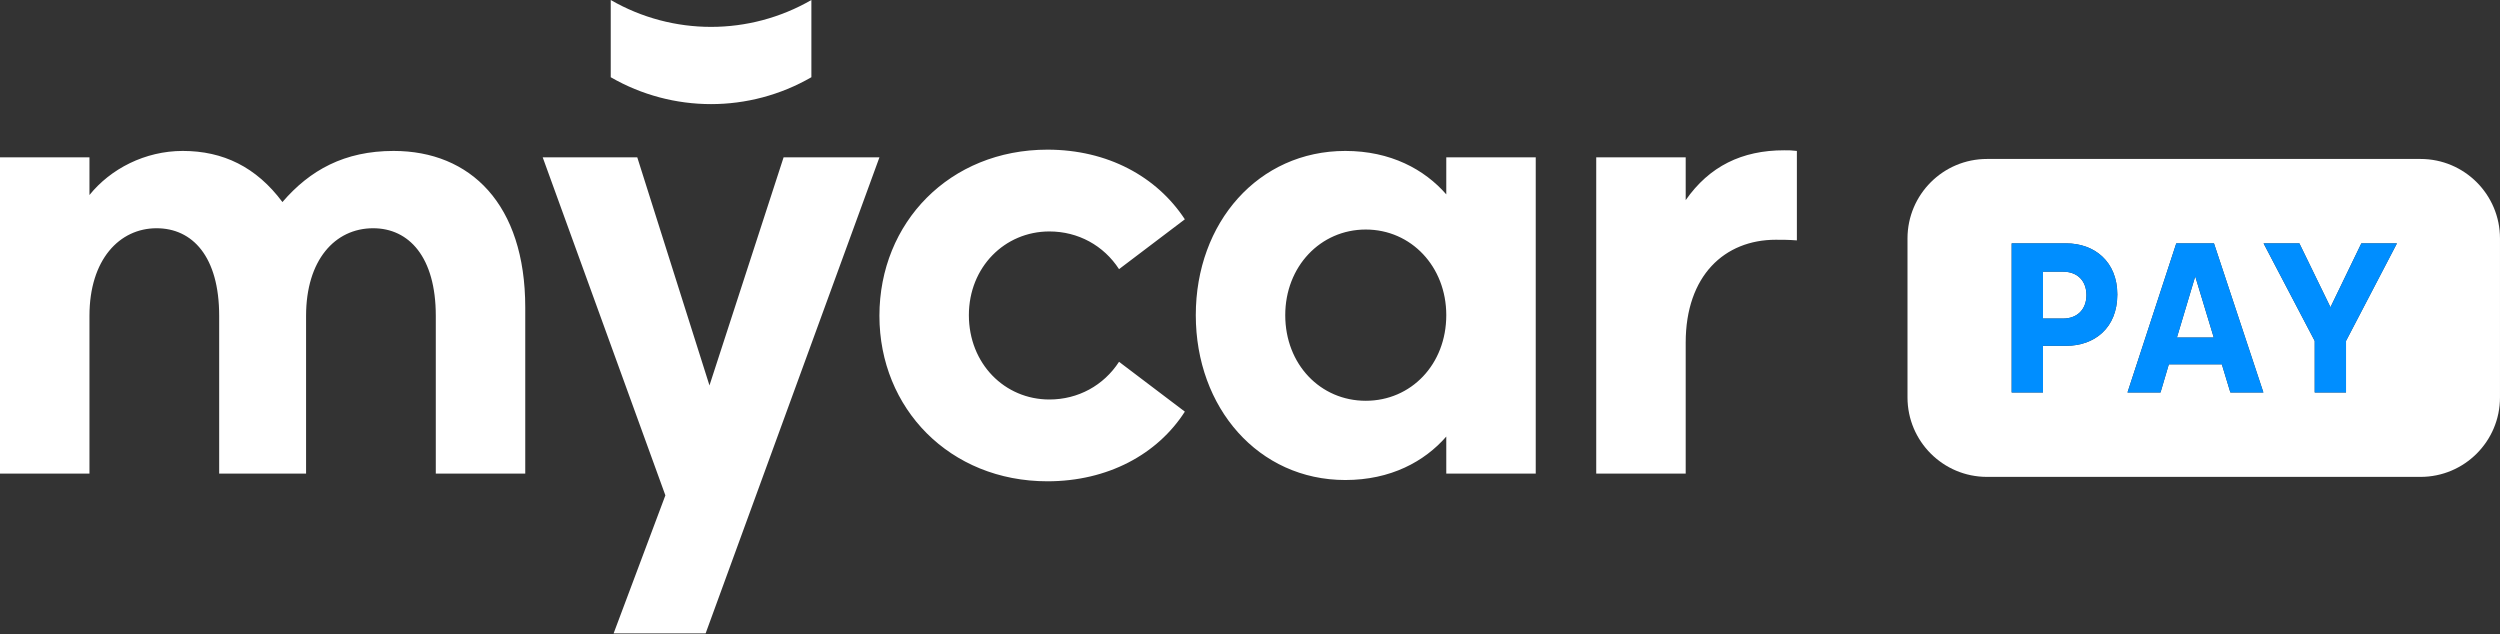 <?xml version="1.0" encoding="UTF-8"?> <svg xmlns="http://www.w3.org/2000/svg" width="335" height="85" viewBox="0 0 335 85" fill="none"><rect x="0" y="0" width="335" height="85" fill="#333333" stroke="none"/><path d="M324.348 21.301C330.23 21.301 334.998 26.069 334.998 31.951V53.252C334.998 59.134 330.23 63.903 324.348 63.903H266.256C260.374 63.902 255.605 59.134 255.605 53.252V31.951C255.605 26.069 260.374 21.301 266.256 21.301H324.348ZM269.562 32.611V52.589H273.759V46.339H276.869C280.665 46.339 283.72 43.941 283.72 39.46C283.72 35.065 280.665 32.611 276.869 32.611H269.562ZM291.619 32.611L285.083 52.589H289.507L290.62 48.821H297.727L298.868 52.589H303.292L296.671 32.611H291.619ZM303.319 32.611L310.17 45.683V52.589H314.365V45.683L321.187 32.611H316.42L312.282 41.173L308.115 32.611H303.319ZM294.188 37.12L296.643 45.226H291.705L294.131 37.12H294.188ZM276.441 36.406C278.411 36.406 279.581 37.662 279.581 39.546C279.581 41.401 278.411 42.686 276.441 42.686H273.759V36.406H276.441Z" fill="white"></path><path d="M273.762 52.589H269.566V32.61H276.873C280.669 32.61 283.723 35.065 283.723 39.46C283.723 43.941 280.669 46.339 276.873 46.339H273.762V52.589ZM273.762 36.406V42.685H276.445C278.414 42.685 279.584 41.401 279.584 39.546C279.584 37.662 278.414 36.406 276.445 36.406H273.762ZM303.296 52.589H298.872L297.73 48.822H290.624L289.511 52.589H285.087L291.623 32.61H296.674L303.296 52.589ZM294.134 37.12L291.708 45.226H296.646L294.191 37.12H294.134ZM314.369 52.589H310.173V45.682L303.323 32.61H308.118L312.285 41.173L316.424 32.61H321.19L314.369 45.682V52.589Z" fill="#008EFF"></path><path fill-rule="evenodd" clip-rule="evenodd" d="M108.726 0V10.348C100.407 15.151 90.158 15.151 81.839 10.348V0C90.158 4.803 100.407 4.803 108.726 0ZM0 63.465H11.988V42.316C11.988 34.781 16.012 30.585 20.978 30.585C25.773 30.585 29.369 34.353 29.369 42.316V63.465H41.014V42.316C41.014 34.867 44.867 30.585 50.005 30.585C54.8 30.585 58.396 34.439 58.396 42.316V63.465H70.384V41.203C70.384 27.332 63.02 20.225 52.745 20.225C46.152 20.225 41.528 22.794 37.846 27.075C34.336 22.366 29.883 20.225 24.489 20.225C19.437 20.225 14.813 22.622 11.988 26.133V21.081H0V63.465ZM105.002 21.081L95.069 51.649L85.394 21.081H72.721L89.161 66.377L82.225 84.872H94.555L117.846 21.081H105.002ZM117.842 42.316C117.842 54.732 127.26 64.493 140.361 64.493C148.41 64.493 155.088 60.897 158.77 55.16L149.951 48.481C147.896 51.649 144.471 53.533 140.618 53.533C134.624 53.533 129.829 48.738 129.829 42.23C129.829 35.809 134.624 31.014 140.618 31.014C144.471 31.014 147.896 32.897 149.951 36.066L158.77 29.387C155.003 23.65 148.41 20.054 140.361 20.054C127.26 20.054 117.842 29.815 117.842 42.316ZM160.236 42.23C160.236 54.646 168.627 64.322 180.272 64.322C186.352 64.322 190.89 61.839 193.801 58.499V63.465H205.789V21.081H193.801V26.047C190.89 22.708 186.352 20.225 180.272 20.225C168.627 20.225 160.236 29.815 160.236 42.23ZM193.801 42.23C193.801 48.824 189.092 53.704 183.012 53.704C176.933 53.704 172.223 48.824 172.223 42.23C172.223 35.723 176.933 30.757 183.012 30.757C189.092 30.757 193.801 35.723 193.801 42.23ZM213.895 63.465H225.883V45.912C225.883 36.922 231.106 32.127 237.956 32.127C238.812 32.127 239.669 32.127 240.782 32.212V20.225C240.097 20.139 239.754 20.139 239.069 20.139C233.418 20.139 229.051 22.28 225.883 26.818V21.081H213.895V63.465Z" fill="white"></path></svg> 